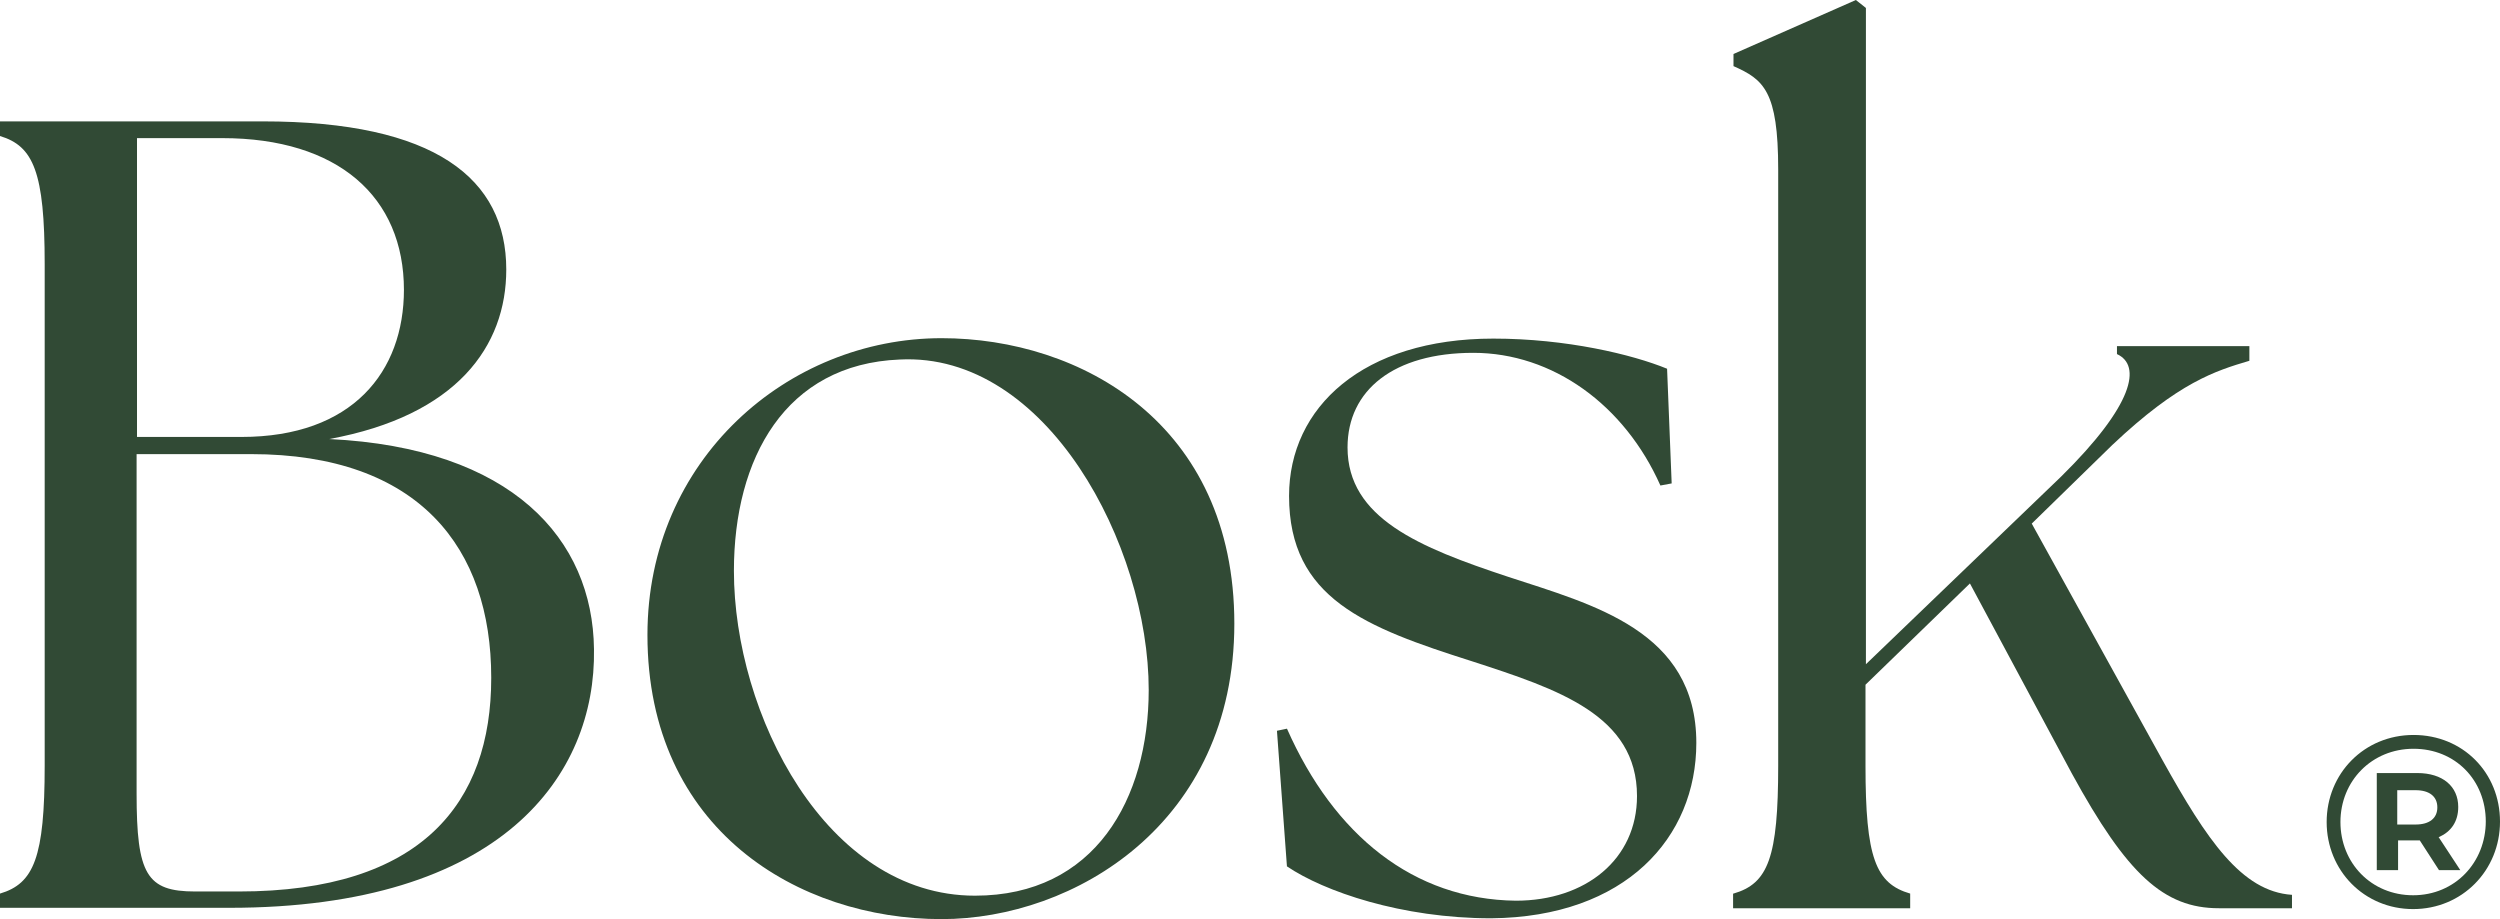 <svg xmlns="http://www.w3.org/2000/svg" fill="none" viewBox="0 0 136 50" height="50" width="136">
<path fill="#314A35" d="M0 49.408V48.611C1.841 48.065 2.431 46.653 2.431 41.644V14.367C2.431 9.358 1.818 7.946 0 7.4V6.603H14.293C23.678 6.603 27.541 9.722 27.541 14.663C27.541 18.83 24.86 22.609 17.906 23.884C27.859 24.363 32.245 29.326 32.313 35.314C32.426 42.168 27.314 49.385 12.475 49.385H0V49.408ZM21.974 15.779C21.974 10.701 18.383 7.514 12.089 7.514H7.453V23.77H13.134C19.179 23.77 21.974 20.219 21.974 15.756V15.779ZM26.723 36.862C26.723 29.827 22.814 24.704 13.657 24.704H7.431V43.169C7.431 47.564 7.976 48.497 10.612 48.497H12.998C22.951 48.497 26.723 43.67 26.723 36.885V36.862Z"></path>
<path fill="#314A35" d="M35.221 34.54C35.221 25 42.856 18.397 51.219 18.397C58.786 18.397 67.148 23.042 67.148 33.925C67.148 44.809 58.422 50 51.219 50C43.47 50 35.221 45.173 35.221 34.54ZM62.49 37.545C62.49 29.668 56.945 19.148 48.946 19.558C42.72 19.809 39.925 24.932 39.925 31.056C39.925 38.821 44.924 48.725 53.037 48.725C59.558 48.725 62.49 43.465 62.49 37.523V37.545Z"></path>
<path fill="#314A35" d="M70.011 47.154L69.466 39.754L70.011 39.64C72.579 45.446 76.896 48.93 82.463 48.998C86.258 48.998 89.053 46.744 89.053 43.306C89.053 38.912 84.781 37.5 80.078 35.974C74.283 34.13 70.125 32.559 70.125 26.981C70.125 22.154 74.147 18.42 81.236 18.42C85.213 18.42 88.803 19.285 90.689 20.059L90.939 26.298L90.326 26.412C88.372 22.017 84.463 19.194 80.146 19.194C75.828 19.194 73.306 21.22 73.306 24.34C73.306 28.188 77.214 29.781 82.032 31.375C86.667 32.901 92.28 34.312 92.28 40.414C92.28 45.56 88.44 49.886 81.123 49.955C76.237 49.955 72.033 48.497 70.011 47.131V47.154Z"></path>
<path fill="#314A35" d="M94.302 48.611C96.189 48.065 96.734 46.653 96.734 41.644V9.221C96.734 4.941 95.939 4.326 94.302 3.597V2.937L100.96 0L101.506 0.433V36.134L112.118 25.933C116.094 22.017 116.503 19.877 115.163 19.262V18.83H122.366V19.627C120.525 20.173 118.526 20.788 114.913 24.203L110.527 28.484L117.662 41.393C120.048 45.674 121.934 48.497 124.684 48.679V49.408H120.707C117.708 49.408 115.708 47.564 112.708 42.077L107.164 31.739L101.483 37.249V41.644C101.483 46.653 102.028 48.065 103.914 48.611V49.408H94.28V48.611H94.302Z"></path>
<path fill="#314A35" d="M136 44.695C136 47.359 133.932 49.454 131.274 49.454C128.615 49.454 126.57 47.359 126.57 44.718C126.57 42.077 128.615 39.982 131.296 39.982C133.978 39.982 136 42.031 136 44.695ZM135.227 44.695C135.227 42.441 133.569 40.733 131.296 40.733C129.024 40.733 127.32 42.486 127.32 44.718C127.32 46.949 129.001 48.702 131.274 48.702C133.546 48.702 135.227 46.926 135.227 44.672V44.695ZM132.66 45.537L133.841 47.336H132.682L131.637 45.719H130.455V47.336H129.297V42.054H131.501C132.887 42.054 133.728 42.782 133.728 43.898C133.728 44.695 133.341 45.241 132.682 45.537H132.66ZM131.41 44.854C132.16 44.854 132.591 44.513 132.591 43.921C132.591 43.329 132.16 42.987 131.41 42.987H130.41V44.854H131.41Z"></path>
</svg>
